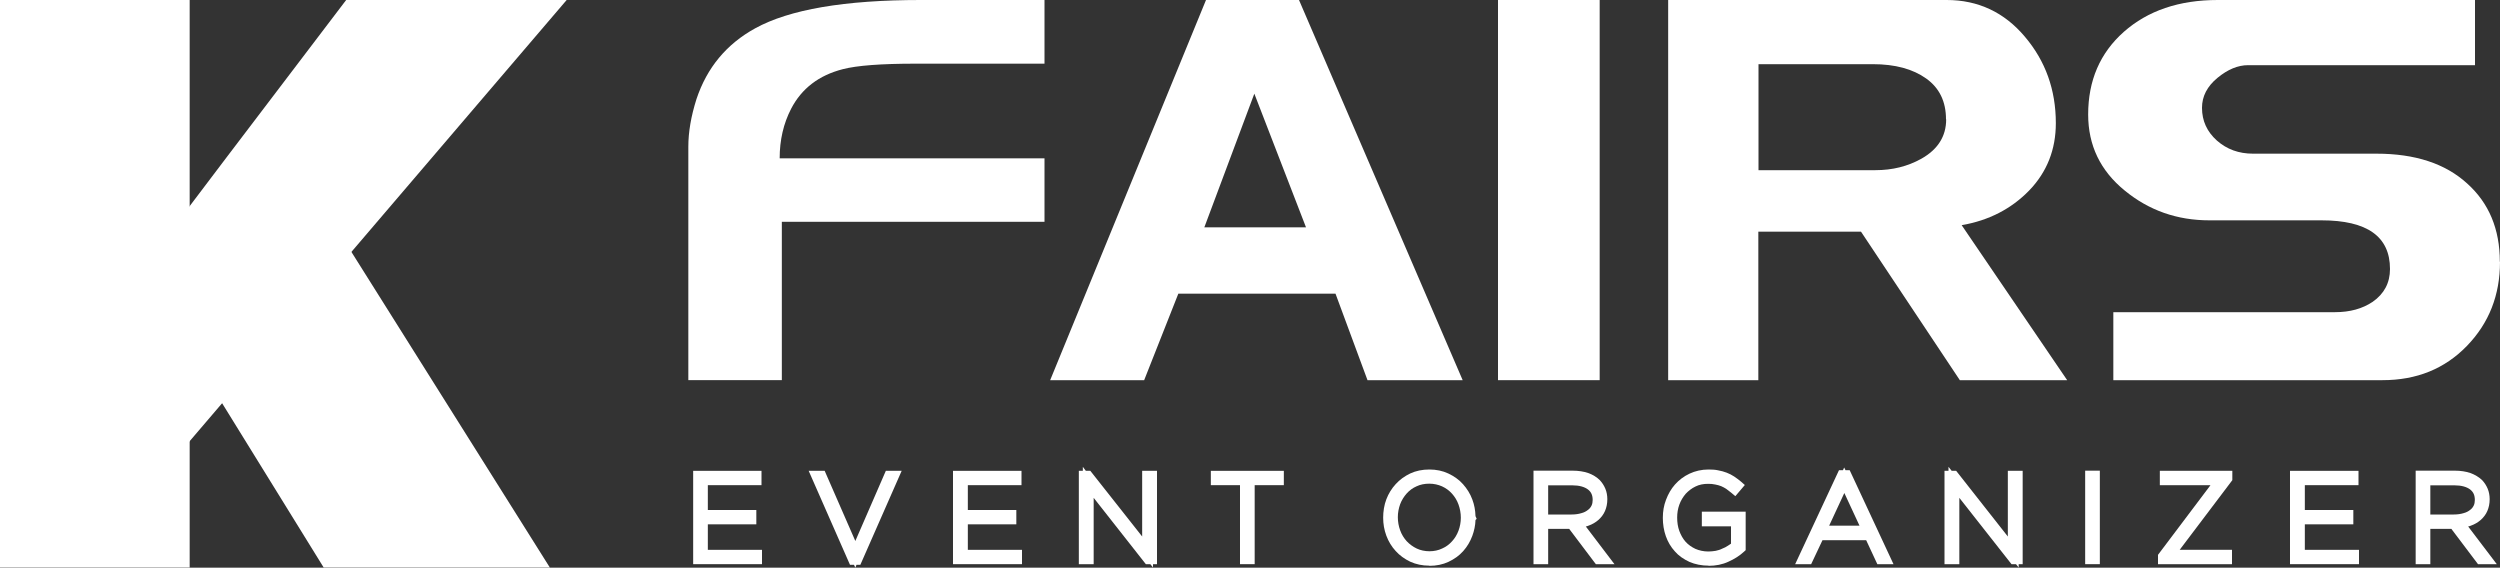 <?xml version="1.0" encoding="UTF-8"?>
<svg id="_레이어_2" data-name="레이어 2" xmlns="http://www.w3.org/2000/svg" viewBox="0 0 150 34.06">
  <rect x="0" y="0" width="150" height="34.06" fill="#333333" stroke="none"/>
  <defs>
    <style>
      .cls-1 {
        fill: #fff;
      }
    </style>
  </defs>
  <g id="_레이어_1-2" data-name="레이어 1">
    <path class="cls-1" d="M145.28,28.57h2.03c.31,0,.59.04.83.13.23.08.42.2.58.35.11.11.2.25.26.41.07.16.1.33.1.51h0c0,.22-.04.41-.11.57-.07.17-.18.31-.32.42-.14.12-.3.21-.49.28s-.39.12-.62.13l1.64,2.15h-.3l-1.6-2.12h-1.74v2.12h-.24v-4.96ZM147.24,31.19c.25,0,.48-.03.67-.09.19-.06.36-.14.5-.25.14-.11.24-.23.31-.38.07-.15.11-.31.11-.48h0c0-.39-.14-.68-.41-.89-.27-.21-.65-.31-1.13-.31h-1.78v2.4h1.73Z"/>
    <path class="cls-1" d="M149.8,33.85h-1.12l-1.6-2.12h-1.26v2.12h-.88v-5.61h2.35c.35,0,.66.05.93.14.28.1.52.25.71.43.14.15.25.32.33.51s.12.41.12.63c0,.27-.05.5-.14.71-.09.21-.23.39-.4.54-.16.14-.36.26-.59.34-.05.02-.1.04-.16.05l1.71,2.25ZM145.83,30.87h1.4c.22,0,.42-.03.58-.08.16-.04.29-.11.39-.19.1-.07.17-.16.22-.26.05-.1.07-.22.07-.34,0-.29-.09-.48-.28-.63-.21-.16-.53-.25-.94-.25h-1.45v1.76Z"/>
    <polygon class="cls-1" points="41.91 28.57 45.37 28.57 45.37 28.79 42.15 28.79 42.15 30.92 45.06 30.92 45.06 31.14 42.15 31.14 42.15 33.31 45.4 33.31 45.4 33.53 41.91 33.53 41.91 28.57"/>
    <polygon class="cls-1" points="45.72 33.85 41.59 33.85 41.59 28.25 45.69 28.25 45.69 29.11 42.47 29.11 42.47 30.6 45.38 30.6 45.38 31.46 42.47 31.46 42.47 32.99 45.72 32.99 45.72 33.85"/>
    <polygon class="cls-1" points="49.01 28.57 49.26 28.57 51.32 33.26 53.36 28.57 53.61 28.57 51.41 33.57 51.21 33.57 49.01 28.57"/>
    <polygon class="cls-1" points="51.32 34.06 51.24 33.89 51 33.89 48.52 28.25 49.48 28.25 51.32 32.46 53.15 28.25 54.1 28.25 51.62 33.89 51.39 33.89 51.32 34.06"/>
    <polygon class="cls-1" points="57.5 28.57 60.96 28.57 60.96 28.79 57.74 28.79 57.74 30.92 60.65 30.92 60.65 31.14 57.74 31.14 57.74 33.31 61 33.31 61 33.53 57.5 33.53 57.5 28.57"/>
    <polygon class="cls-1" points="61.32 33.85 57.18 33.85 57.18 28.25 61.29 28.25 61.29 29.11 58.07 29.11 58.07 30.6 60.98 30.6 60.98 31.46 58.07 31.46 58.07 32.99 61.32 32.99 61.32 33.85"/>
    <polygon class="cls-1" points="65.05 28.57 65.27 28.57 68.86 33.12 68.86 28.57 69.09 28.57 69.09 33.53 68.91 33.53 65.29 28.94 65.29 33.53 65.05 33.53 65.05 28.57"/>
    <polygon class="cls-1" points="69.18 34.05 69.02 33.85 68.75 33.85 65.62 29.87 65.62 33.85 64.73 33.85 64.73 28.25 64.97 28.25 64.97 28.01 65.15 28.25 65.42 28.25 68.53 32.19 68.53 28.25 69.42 28.25 69.42 33.85 69.18 33.85 69.18 34.05"/>
    <polygon class="cls-1" points="74.72 28.79 72.97 28.79 72.97 28.57 76.71 28.57 76.71 28.79 74.96 28.79 74.96 33.53 74.72 33.53 74.72 28.79"/>
    <polygon class="cls-1" points="75.28 33.85 74.4 33.85 74.4 29.11 72.65 29.11 72.65 28.25 77.03 28.25 77.03 29.11 75.28 29.11 75.28 33.85"/>
    <path class="cls-1" d="M85.76,33.62c-.37,0-.71-.07-1.01-.21s-.56-.33-.77-.57c-.22-.23-.38-.51-.49-.81-.12-.31-.17-.63-.17-.97h0c0-.35.06-.68.18-.98.12-.31.28-.58.49-.82.21-.24.47-.42.77-.57.3-.13.64-.21,1.01-.21s.71.07,1.01.21c.3.14.56.33.78.57.21.24.38.51.49.82.11.3.17.63.17.97,0,0,0,0,0,.01,0,.34-.06.66-.17.97-.12.3-.28.58-.5.81-.21.24-.47.42-.77.57-.3.14-.64.21-1.01.21M85.78,33.39c.33,0,.63-.06.9-.19s.5-.29.69-.51c.19-.21.34-.46.45-.74.11-.28.16-.58.16-.89h0c0-.33-.06-.62-.16-.91s-.26-.53-.45-.75c-.19-.21-.43-.39-.7-.51-.27-.13-.57-.19-.9-.19s-.63.07-.9.19c-.27.12-.51.29-.7.5-.19.22-.34.46-.45.74-.11.29-.16.58-.16.89h0c0,.33.05.62.16.91.1.28.26.53.46.75s.43.39.71.51c.27.13.57.19.9.19"/>
    <path class="cls-1" d="M85.76,33.94c-.42,0-.8-.08-1.15-.24-.33-.16-.63-.37-.87-.64-.24-.26-.43-.57-.56-.92s-.19-.71-.19-1.08.06-.76.19-1.1.32-.65.56-.91c.24-.27.54-.48.87-.64.34-.16.73-.24,1.15-.24s.8.08,1.14.24.64.37.88.64c.24.27.43.57.56.92.12.32.18.65.19,1l.07.16-.07.07c-.01.33-.08.65-.19.95-.13.35-.31.65-.55.92-.24.27-.54.48-.88.64-.34.16-.73.24-1.15.24M85.76,29.02c-.28,0-.54.05-.77.16-.23.1-.43.25-.59.43-.16.18-.3.4-.39.64-.09.25-.14.51-.14.78s.05.55.14.79c.09.25.22.46.39.65.17.18.37.33.6.44.46.22,1.08.22,1.53,0,.23-.1.43-.25.59-.43.17-.18.3-.4.39-.64s.14-.51.14-.78-.05-.54-.14-.79-.22-.46-.39-.65c-.16-.18-.36-.33-.6-.44-.23-.1-.48-.16-.77-.16"/>
    <path class="cls-1" d="M92.34,28.57h2.03c.32,0,.59.04.83.13.23.08.42.2.58.35.11.11.2.25.26.41.06.16.09.33.09.51h0c0,.22-.04.41-.11.57-.08.17-.18.31-.32.42-.14.12-.3.21-.49.28-.19.07-.39.12-.62.13l1.64,2.15h-.3l-1.6-2.12h-1.74v2.12h-.24v-4.96ZM94.31,31.19c.25,0,.48-.03.68-.09.19-.06.36-.14.5-.25.14-.11.24-.23.31-.38.07-.15.11-.31.11-.48h0c0-.39-.14-.68-.4-.89-.27-.21-.65-.31-1.13-.31h-1.78v2.4h1.73Z"/>
    <path class="cls-1" d="M96.87,33.85h-1.12l-1.6-2.12h-1.26v2.12h-.88v-5.61h2.35c.35,0,.66.05.93.14.28.1.52.25.7.43.14.15.25.32.33.51.08.19.12.41.12.63,0,.27-.05.5-.14.71-.09.21-.23.39-.4.54-.16.14-.36.26-.59.34-.05.02-.1.04-.16.05l1.71,2.25ZM92.9,30.87h1.4c.22,0,.42-.03.58-.08.16-.04.29-.11.39-.19.1-.07.17-.16.22-.26.05-.1.07-.22.07-.34,0-.29-.09-.48-.28-.63-.21-.16-.53-.25-.94-.25h-1.45v1.76Z"/>
    <path class="cls-1" d="M102.53,33.62c-.39,0-.73-.07-1.03-.2-.3-.13-.56-.32-.77-.55-.21-.23-.37-.5-.48-.81-.11-.3-.16-.63-.16-.98v-.02c0-.33.06-.65.17-.96.11-.31.28-.59.48-.82.21-.24.47-.43.77-.57.3-.14.63-.21,1-.21.19,0,.37.01.52.04.16.03.31.07.45.13.14.05.27.12.39.2.12.08.25.17.37.28l-.16.19c-.11-.09-.22-.17-.33-.25-.11-.08-.23-.14-.36-.19-.13-.05-.27-.09-.41-.13-.15-.03-.31-.04-.5-.04-.33,0-.62.07-.89.19-.27.13-.5.3-.68.52-.19.22-.33.46-.44.75-.1.28-.16.57-.16.88h0c0,.34.05.64.15.92.1.28.24.53.43.74.19.21.42.38.69.51.27.12.58.19.93.19.17,0,.34-.02.5-.05.16-.03.31-.08.45-.14.14-.06.28-.13.4-.2.12-.08.23-.16.33-.24v-1.52h-1.75v-.23h1.99v1.85c-.23.21-.51.39-.83.54-.33.15-.69.22-1.09.22"/>
    <path class="cls-1" d="M102.53,33.94c-.43,0-.83-.08-1.17-.23-.34-.16-.64-.36-.87-.63-.24-.26-.42-.57-.54-.91s-.18-.71-.18-1.1.06-.74.19-1.08c.13-.35.31-.66.54-.92.24-.27.53-.49.87-.65.34-.16.72-.25,1.14-.25.21,0,.41.01.58.05.18.03.35.08.51.14.16.06.31.14.45.23.13.09.27.19.4.3l.24.21-.57.67-.25-.21c-.1-.08-.2-.16-.3-.23-.09-.06-.19-.11-.3-.16-.11-.04-.23-.08-.36-.1-.12-.03-.27-.04-.43-.04-.28,0-.53.05-.75.16-.23.11-.42.26-.59.44-.16.19-.29.4-.38.65-.09.25-.13.5-.13.77,0,.3.04.56.13.81.09.24.21.46.37.64.16.18.36.32.59.43.23.1.49.16.79.16.15,0,.29-.02.43-.04.14-.03.28-.07.39-.13.13-.05.25-.11.35-.18.07-.04.12-.08.18-.12v-1.04h-1.75v-.88h2.63v2.31l-.11.1c-.25.23-.56.43-.92.59-.36.17-.77.25-1.21.25"/>
    <path class="cls-1" d="M110.55,28.53h.22l2.33,5h-.26l-.67-1.44h-3.04l-.67,1.44h-.25l2.33-5ZM112.07,31.86l-1.42-3.05-1.41,3.05h2.83Z"/>
    <path class="cls-1" d="M113.61,33.85h-.97l-.67-1.44h-2.62l-.68,1.44h-.96l2.63-5.64h.24l.07-.16.08.16h.25l2.63,5.64ZM109.75,31.54h1.82l-.91-1.96-.91,1.96Z"/>
    <polygon class="cls-1" points="117 28.57 117.21 28.57 120.8 33.12 120.8 28.57 121.04 28.57 121.04 33.53 120.85 33.53 117.23 28.94 117.23 33.53 117 33.53 117 28.57"/>
    <polygon class="cls-1" points="121.12 34.05 120.96 33.85 120.69 33.85 117.56 29.87 117.56 33.85 116.67 33.85 116.67 28.25 116.91 28.25 116.91 28.01 117.1 28.25 117.37 28.25 120.47 32.19 120.47 28.25 121.36 28.25 121.36 33.85 121.12 33.85 121.12 34.05"/>
    <rect class="cls-1" x="125.43" y="28.57" width=".24" height="4.96"/>
    <rect class="cls-1" x="125.11" y="28.24" width=".88" height="5.61"/>
    <polygon class="cls-1" points="129.8 33.4 133.28 28.79 129.92 28.79 129.92 28.57 133.61 28.57 133.61 28.7 130.14 33.31 133.6 33.31 133.6 33.53 129.8 33.53 129.8 33.4"/>
    <polygon class="cls-1" points="133.92 33.85 129.48 33.85 129.48 33.29 132.63 29.11 129.59 29.11 129.59 28.25 133.94 28.25 133.94 28.81 130.78 32.99 133.92 32.99 133.92 33.85"/>
    <polygon class="cls-1" points="137.73 28.57 141.19 28.57 141.19 28.79 137.97 28.79 137.97 30.92 140.88 30.92 140.88 31.14 137.97 31.14 137.97 33.31 141.22 33.31 141.22 33.53 137.73 33.53 137.73 28.57"/>
    <polygon class="cls-1" points="141.54 33.85 137.4 33.85 137.4 28.25 141.51 28.25 141.51 29.11 138.29 29.11 138.29 30.6 141.2 30.6 141.2 31.46 138.29 31.46 138.29 32.99 141.54 32.99 141.54 33.85"/>
    <polyline class="cls-1" points="20.88 14.79 32.99 34.05 19.42 34.05 12.75 23.26"/>
    <polygon class="cls-1" points="13.61 9.42 20.77 0 34 0 11.09 26.81 11.09 12.75 13.61 9.42"/>
    <polygon class="cls-1" points="11.38 26.81 11.38 34.05 0 34.05 0 0 11.38 0 11.38 12.75 11.38 26.81"/>
    <path class="cls-1" d="M62.67,13.31h-15.76v9.5h-5.61v-14.01c0-.87.16-1.82.49-2.86.63-1.89,1.81-3.3,3.52-4.24,2.05-1.13,5.36-1.7,9.95-1.7h7.41v3.82h-7.73c-2.07,0-3.52.11-4.37.33-1.44.37-2.47,1.16-3.1,2.37-.46.89-.69,1.88-.69,2.98h15.89v3.82Z"/>
    <path class="cls-1" d="M87.76,22.81h-5.71l-1.92-5.19h-9.43l-2.05,5.19h-5.64L72.36,0h5.58l9.82,22.81ZM78.36,13.64l-3.1-8.02-3,8.02h6.1Z"/>
    <rect class="cls-1" x="89.88" y="0" width="6.1" height="22.81"/>
    <path class="cls-1" d="M124.04,22.81h-6.45l-5.93-8.91h-6.16v8.91h-5.41V0h16.71c1.89,0,3.46.74,4.69,2.2,1.24,1.46,1.86,3.19,1.86,5.19,0,1.58-.53,2.93-1.6,4.04-1.07,1.1-2.42,1.8-4.05,2.08l6.33,9.3ZM116.76,7.16c0-1.06-.39-1.88-1.19-2.45-.8-.57-1.86-.86-3.21-.86h-6.85v6.36h7.02c1.02,0,1.93-.23,2.74-.68,1-.56,1.5-1.35,1.5-2.37"/>
    <path class="cls-1" d="M150,15.71c0,2-.66,3.68-1.99,5.05s-3.01,2.05-5.06,2.05h-16.15v-4.08h13.31c.89,0,1.64-.21,2.25-.62.69-.48,1.04-1.14,1.04-1.97,0-1.95-1.37-2.92-4.11-2.92h-6.72c-1.94,0-3.63-.59-5.09-1.79-1.46-1.19-2.19-2.71-2.19-4.56,0-2.04.71-3.69,2.14-4.96C128.87.64,130.74,0,133.07,0h15.43v3.91h-13.61c-.61,0-1.22.25-1.84.76-.62.51-.93,1.11-.93,1.8,0,.78.3,1.43.89,1.96.6.53,1.32.79,2.17.79h7.41c2.31,0,4.12.59,5.43,1.78,1.32,1.18,1.97,2.75,1.97,4.7"/>
  </g>
</svg>
